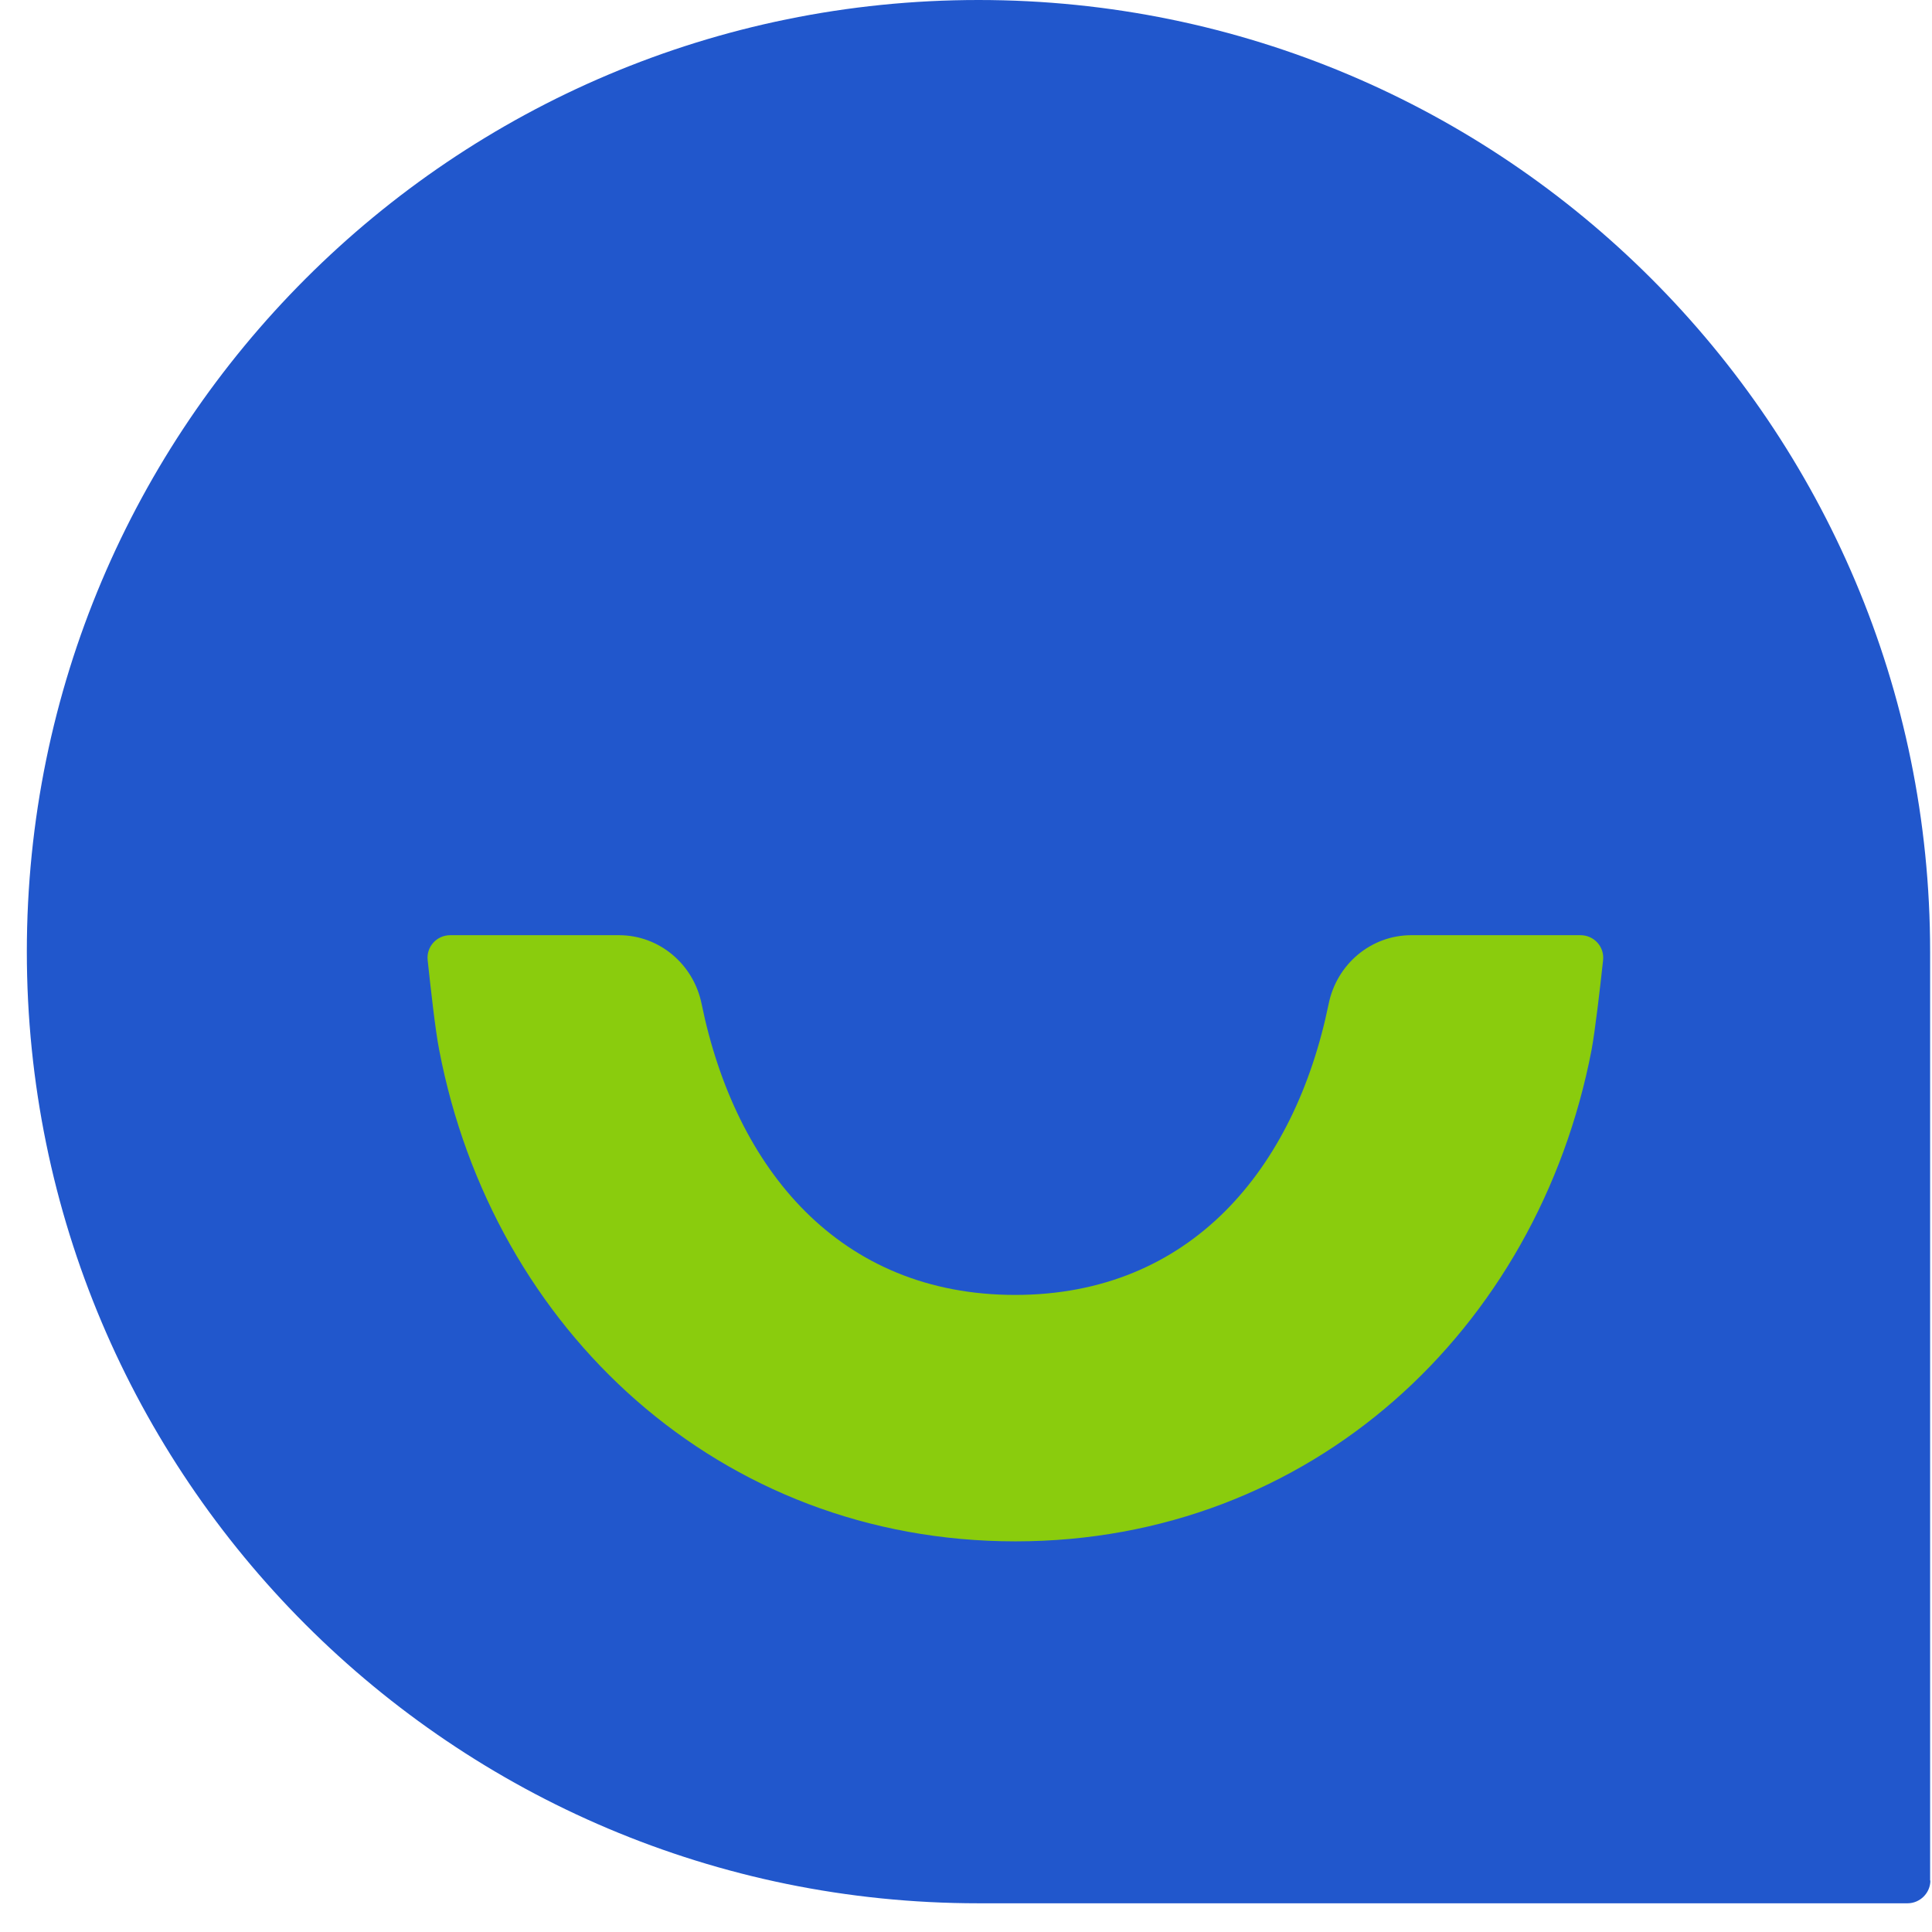 <svg width="36" height="36" viewBox="0 0 36 36" fill="none" xmlns="http://www.w3.org/2000/svg">
<path d="M35.544 35.465C35.777 35.465 35.97 35.273 35.97 35.039L35.965 35.044V17.733C35.965 7.941 28.029 0 18.233 0C8.441 0 0.5 7.936 0.5 17.733C0.5 27.524 8.436 35.465 18.233 35.465H35.544Z" fill="#2157CC"/>
<path d="M29.445 17.426H26.297C25.546 17.426 24.909 17.966 24.758 18.704C24.125 21.792 22.178 24.129 18.915 24.129C15.653 24.129 13.706 21.797 13.073 18.704C12.922 17.966 12.285 17.426 11.534 17.426H9.93H8.39C8.138 17.426 7.941 17.641 7.969 17.893C8.024 18.402 8.111 19.199 8.184 19.566C9.183 24.78 13.412 28.721 18.92 28.721C24.428 28.721 28.652 24.78 29.656 19.566C29.724 19.199 29.816 18.402 29.871 17.893C29.899 17.641 29.702 17.426 29.45 17.426H29.445Z" fill="#8ACC0D"/>
</svg>
